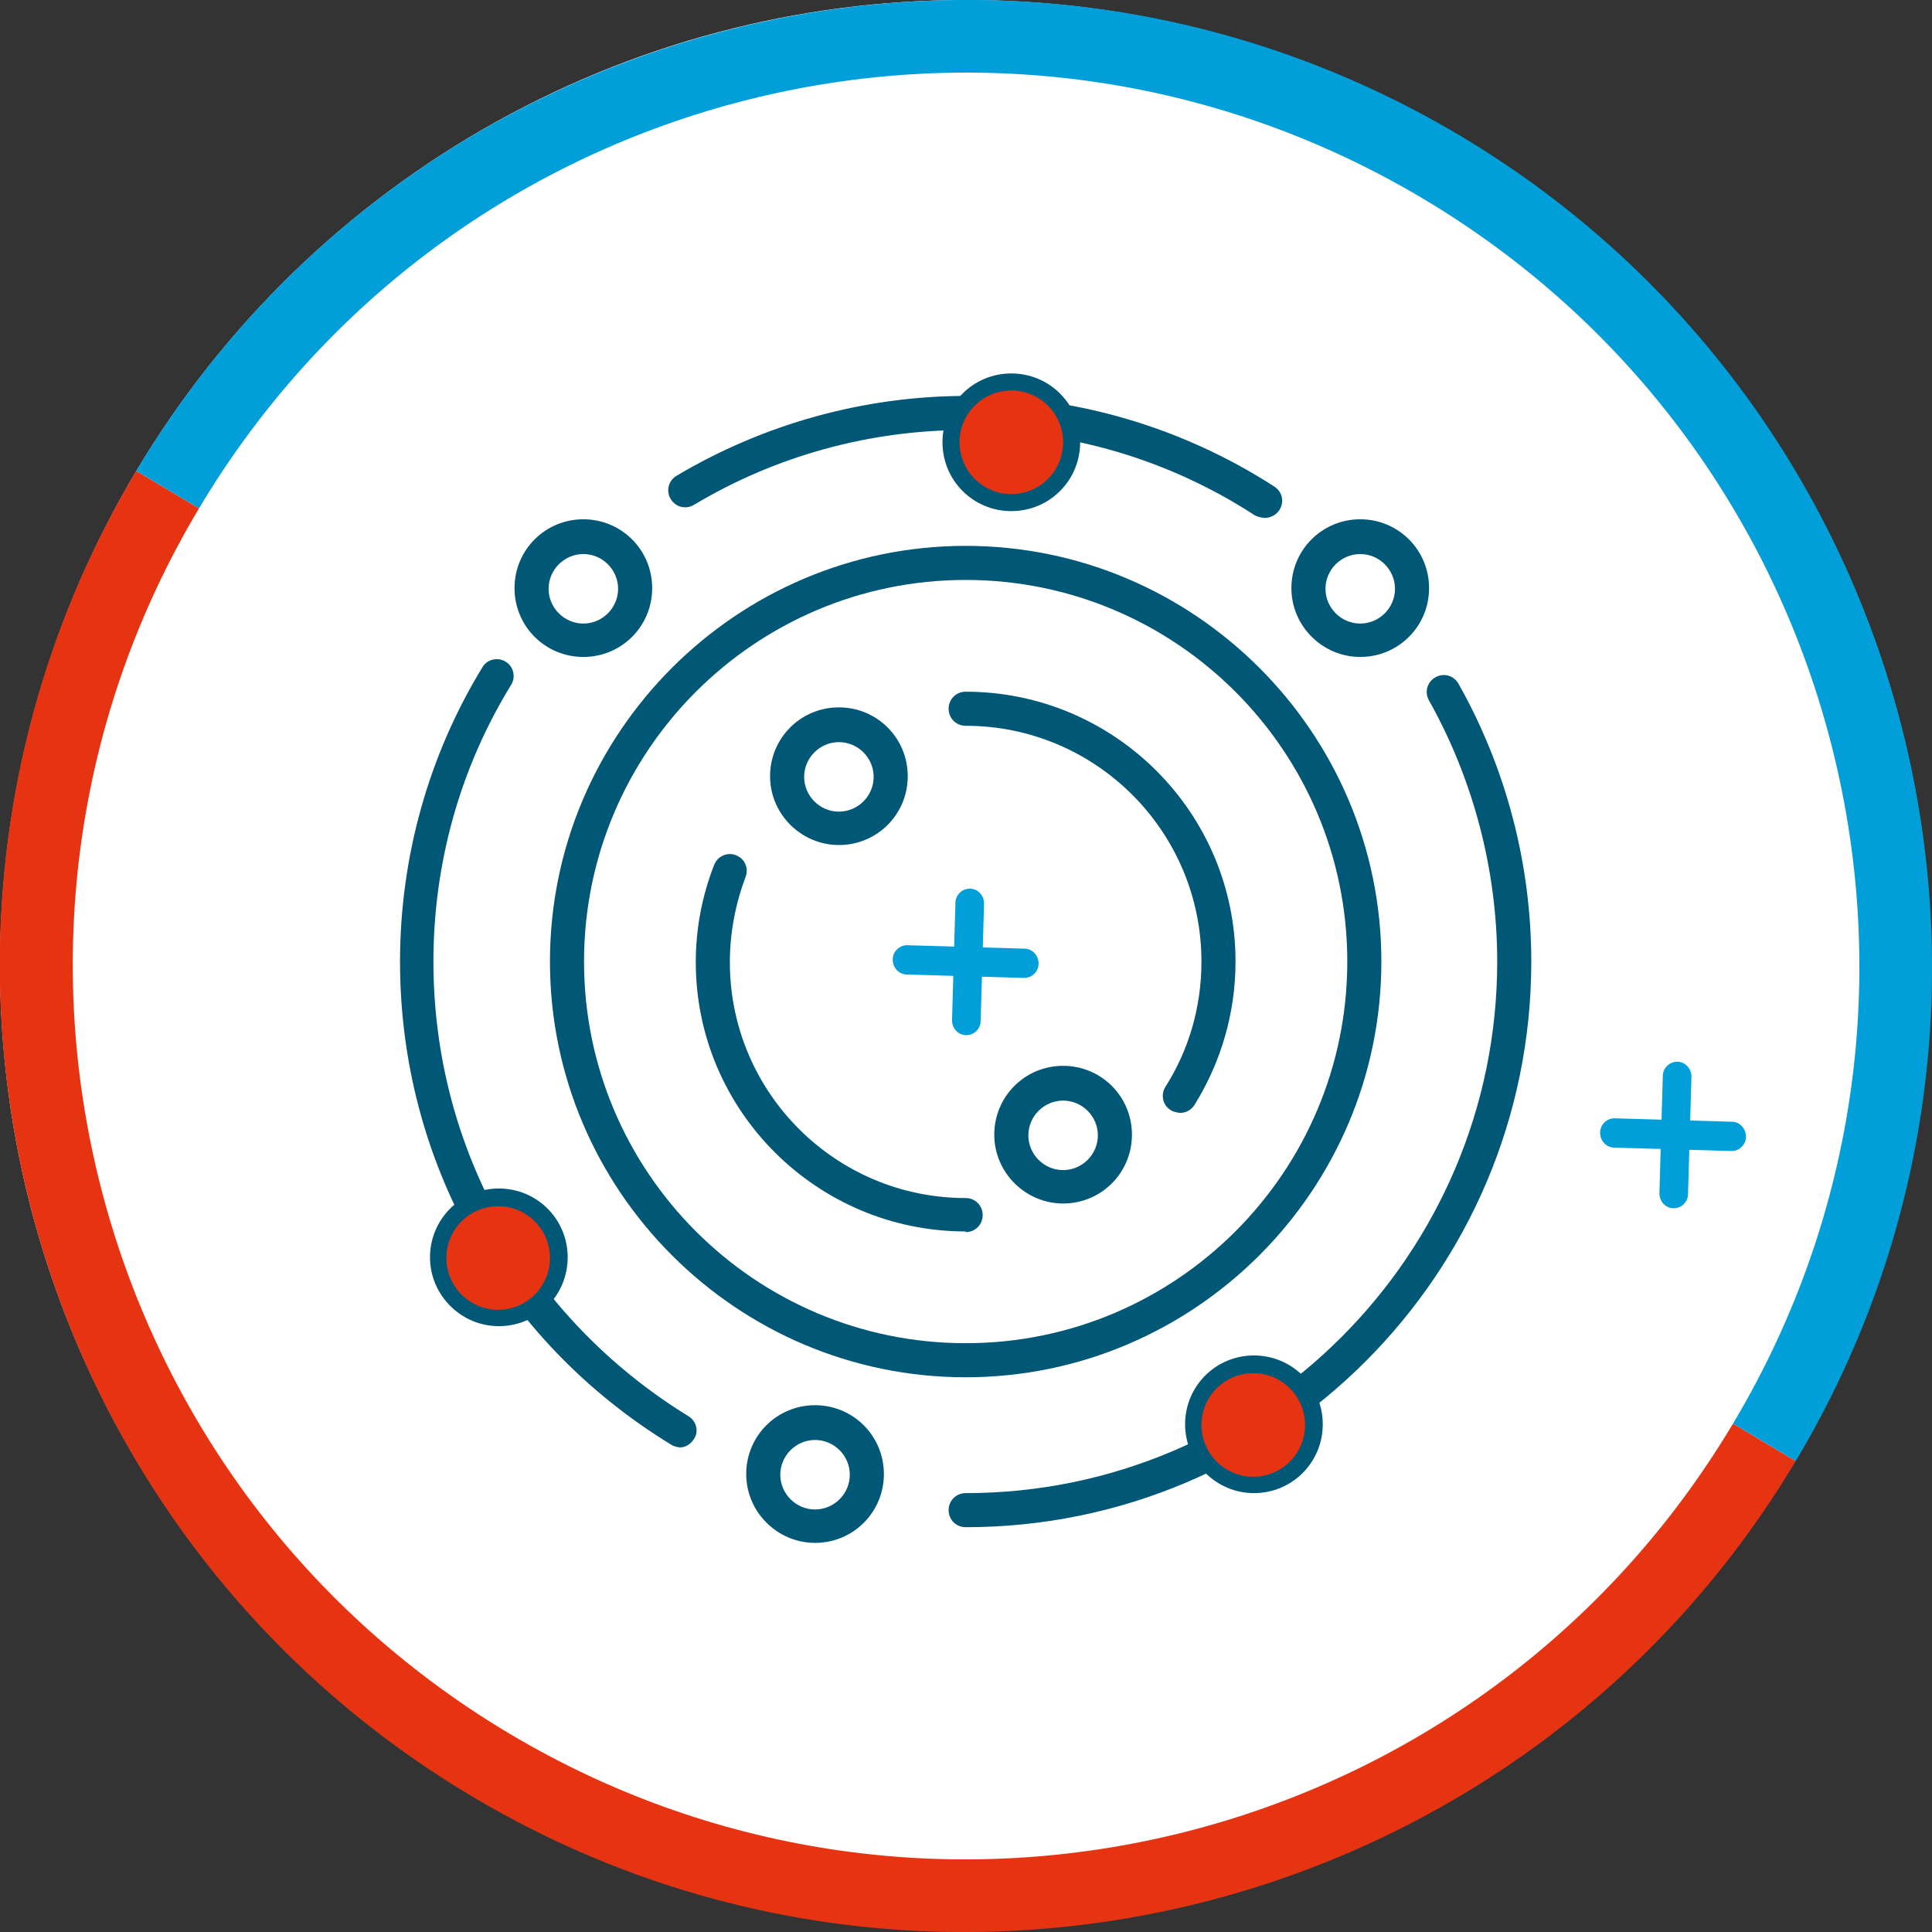 <?xml version="1.0" encoding="UTF-8"?><svg id="Warstwa_1" xmlns="http://www.w3.org/2000/svg" viewBox="0 0 28.35 28.35"><rect x="0" y="0" width="28.35" height="28.35" fill="#333333" stroke="none"/><defs><style>.cls-1{fill:#009fda;}.cls-2{fill:#005776;}.cls-3{fill:#e63312;}.cls-4{fill:#fff;}</style></defs><circle class="cls-4" cx="14.17" cy="14.17" r="14.17"/><g><path class="cls-3" d="m26.35,21.44l-.92-.55c-3.71,6.22-11.76,8.25-17.97,4.54S-.79,13.67,2.92,7.46l-.92-.55C-2.01,13.62.19,22.34,6.91,26.35c6.71,4.01,15.43,1.8,19.44-4.91Z"/><path class="cls-1" d="m20.89,2.92C14.67-.79,6.63,1.24,2.92,7.46l-.92-.55C6.01.2,14.72-2.01,21.44,2c6.71,4.01,8.92,12.73,4.91,19.44l-.92-.55c3.71-6.21,1.68-14.26-4.54-17.97Z"/></g><path class="cls-1" d="m14.18,15.19h0c-.12,0-.21-.1-.21-.22l.05-1.72c0-.12.1-.21.21-.21h0c.12,0,.21.1.21.22l-.05,1.72c0,.12-.1.21-.21.21Z"/><path class="cls-1" d="m15.03,14.35h0l-1.72-.05c-.12,0-.21-.1-.21-.22,0-.12.1-.21.21-.21h0l1.72.05c.12,0,.21.1.21.22,0,.12-.1.21-.21.21Z"/><path class="cls-1" d="m24.56,17.73h0c-.12,0-.21-.1-.21-.22l.05-1.72c0-.12.1-.21.21-.21h0c.12,0,.21.1.21.22l-.05,1.72c0,.12-.1.21-.21.21Z"/><path class="cls-1" d="m25.41,16.89h0l-1.72-.05c-.12,0-.21-.1-.21-.22,0-.12.1-.21.21-.21h0l1.72.05c.12,0,.21.1.21.22,0,.12-.1.21-.21.21Z"/><path class="cls-2" d="m17.31,16.33s-.09-.01-.13-.04c-.12-.07-.15-.23-.08-.34.35-.55.53-1.18.53-1.84,0-1.91-1.55-3.46-3.46-3.46-.14,0-.25-.11-.25-.25s.11-.25.25-.25c2.18,0,3.96,1.77,3.96,3.96,0,.75-.21,1.47-.6,2.1-.05.08-.13.12-.21.12Z"/><path class="cls-2" d="m14.17,18.07c-2.18,0-3.96-1.77-3.96-3.95,0-.49.09-.97.27-1.43.05-.13.2-.19.32-.14.13.05.19.19.14.32-.15.4-.23.82-.23,1.25,0,1.91,1.55,3.46,3.46,3.46.14,0,.25.11.25.25s-.11.25-.25.25Z"/><path class="cls-2" d="m14.17,20.21c-3.36,0-6.1-2.74-6.1-6.1s2.74-6.1,6.1-6.1,6.1,2.74,6.1,6.1-2.74,6.1-6.1,6.1Zm0-11.7c-3.09,0-5.6,2.51-5.6,5.6s2.51,5.6,5.6,5.6,5.6-2.51,5.6-5.6-2.51-5.6-5.6-5.6Z"/><path class="cls-2" d="m9.98,21.24s-.09-.01-.13-.04c-2.49-1.52-3.98-4.17-3.98-7.09,0-1.53.42-3.03,1.21-4.32.07-.12.23-.15.34-.08.12.07.15.23.08.34-.75,1.22-1.14,2.62-1.14,4.06,0,2.74,1.4,5.23,3.74,6.67.12.07.16.23.08.34-.05.08-.13.12-.21.12Z"/><path class="cls-2" d="m14.17,22.41c-.14,0-.25-.11-.25-.25s.11-.25.25-.25c4.3,0,7.8-3.5,7.8-7.8,0-1.34-.35-2.67-1-3.83-.07-.12-.03-.27.09-.34.12-.07.27-.03.34.09.7,1.24,1.07,2.65,1.07,4.08,0,4.58-3.72,8.3-8.3,8.3Z"/><path class="cls-2" d="m18.55,7.6s-.09-.01-.14-.04c-1.26-.82-2.73-1.25-4.24-1.25-1.41,0-2.79.38-3.99,1.1-.12.07-.27.03-.34-.09-.07-.12-.03-.27.09-.34,1.28-.76,2.75-1.17,4.25-1.17,1.61,0,3.17.46,4.52,1.33.12.08.15.23.07.35-.05.07-.13.11-.21.11Z"/><path class="cls-2" d="m12.31,12.4c-.55,0-1.01-.45-1.01-1.01s.45-1.01,1.01-1.01,1.01.45,1.01,1.01-.45,1.01-1.01,1.01Zm0-1.51c-.28,0-.51.23-.51.51s.23.51.51.51.51-.23.51-.51-.23-.51-.51-.51Z"/><path class="cls-2" d="m8.56,9.64c-.56,0-1.01-.45-1.01-1.01s.45-1.01,1.01-1.01,1.01.45,1.01,1.01-.45,1.01-1.01,1.01Zm0-1.51c-.28,0-.51.23-.51.51s.23.51.51.51.51-.23.51-.51-.23-.51-.51-.51Z"/><g><path class="cls-2" d="m14.84,7.5c-.56,0-1.01-.45-1.01-1.01s.45-1.01,1.01-1.01,1.01.45,1.01,1.01-.45,1.01-1.01,1.01Zm0-1.51c-.28,0-.51.23-.51.51s.23.51.51.51.51-.23.51-.51-.23-.51-.51-.51Z"/><path class="cls-3" d="m15.6,6.49c0,.42-.34.76-.76.76s-.76-.34-.76-.76.34-.76.76-.76.76.34.76.76Z"/></g><path class="cls-2" d="m19.96,9.64c-.55,0-1.01-.45-1.01-1.01s.45-1.01,1.01-1.01,1.01.45,1.01,1.01-.45,1.01-1.01,1.01Zm0-1.51c-.28,0-.51.23-.51.51s.23.51.51.51.51-.23.51-.51-.23-.51-.51-.51Z"/><g><path class="cls-2" d="m18.4,21.91c-.55,0-1.01-.45-1.01-1.01s.45-1.01,1.01-1.01,1.01.45,1.01,1.01-.45,1.01-1.01,1.01Zm0-1.51c-.28,0-.51.23-.51.51s.23.51.51.51.51-.23.51-.51-.23-.51-.51-.51Z"/><path class="cls-3" d="m19.15,20.91c0,.42-.34.76-.76.76s-.76-.34-.76-.76.34-.76.76-.76.76.34.76.76Z"/></g><path class="cls-2" d="m15.6,17.66c-.55,0-1.01-.45-1.01-1.01s.45-1.01,1.01-1.01,1.01.45,1.01,1.01-.45,1.01-1.01,1.01Zm0-1.51c-.28,0-.51.23-.51.51s.23.51.51.51.51-.23.51-.51-.23-.51-.51-.51Z"/><path class="cls-2" d="m11.96,22.64c-.55,0-1.01-.45-1.01-1.01s.45-1.01,1.01-1.01,1.01.45,1.01,1.01-.45,1.01-1.01,1.01Zm0-1.51c-.28,0-.51.23-.51.51s.23.51.51.51.51-.23.51-.51-.23-.51-.51-.51Z"/><g><path class="cls-2" d="m7.32,19.46c-.55,0-1.01-.45-1.01-1.01s.45-1.01,1.01-1.01,1.01.45,1.01,1.01-.45,1.01-1.01,1.01Zm0-1.51c-.28,0-.51.23-.51.51s.23.51.51.51.51-.23.51-.51-.23-.51-.51-.51Z"/><path class="cls-3" d="m8.07,18.46c0,.42-.34.76-.76.76s-.76-.34-.76-.76.34-.76.76-.76.76.34.76.76Z"/></g></svg>